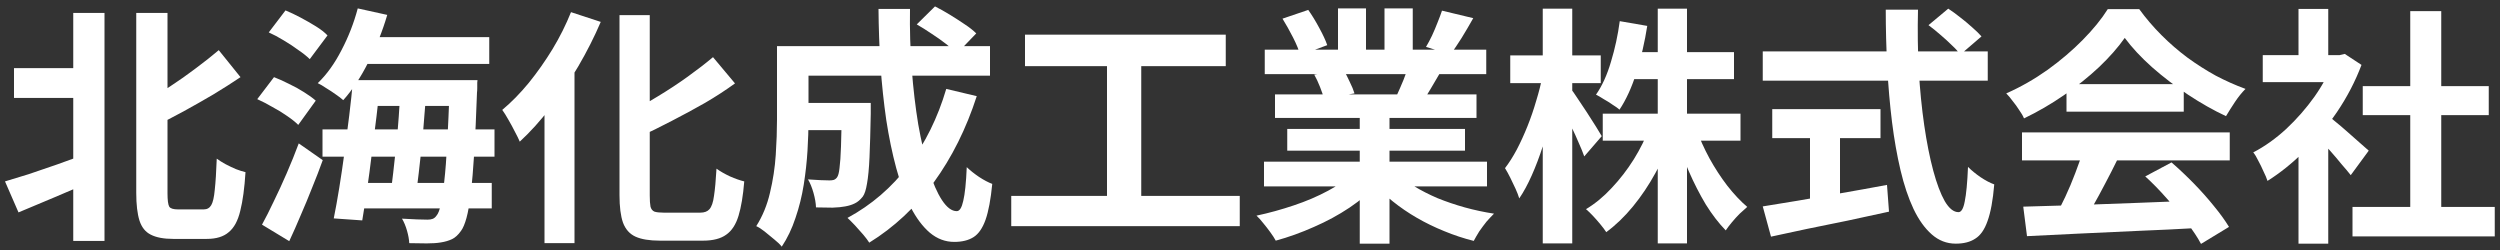 <svg width="260" height="26" viewBox="0 0 260 26" fill="none" xmlns="http://www.w3.org/2000/svg">
<rect x="0" y="0" width="260" height="26" fill="#333333" stroke="none"/>
<path d="M244.66 21.518H259.454V24.586H244.66V21.518ZM245.726 8.96H258.83V11.976H245.726V8.96ZM250.666 1.16H253.89V23H250.666V1.16ZM235.326 5.736H243.828V8.544H235.326V5.736ZM239.044 14.602L242.138 10.91V25.34H239.044V14.602ZM239.044 0.926H242.138V7.036H239.044V0.926ZM241.8 11.794C242.043 11.95 242.372 12.21 242.788 12.574C243.221 12.921 243.681 13.311 244.166 13.744C244.651 14.16 245.093 14.55 245.492 14.914C245.891 15.261 246.177 15.512 246.35 15.668L244.478 18.216C244.218 17.887 243.897 17.505 243.516 17.072C243.152 16.621 242.762 16.162 242.346 15.694C241.93 15.226 241.523 14.784 241.124 14.368C240.725 13.952 240.387 13.605 240.11 13.328L241.8 11.794ZM242.71 5.736H243.308L243.854 5.606L245.596 6.75C244.955 8.449 244.114 10.069 243.074 11.612C242.034 13.137 240.89 14.515 239.642 15.746C238.394 16.977 237.12 17.999 235.82 18.814C235.733 18.537 235.595 18.207 235.404 17.826C235.231 17.427 235.049 17.055 234.858 16.708C234.685 16.344 234.511 16.058 234.338 15.85C235.534 15.226 236.678 14.411 237.77 13.406C238.862 12.383 239.841 11.265 240.708 10.052C241.575 8.821 242.242 7.565 242.71 6.282V5.736Z" fill="white"/>
<path d="M210.418 21.492C211.961 21.44 213.746 21.388 215.774 21.336C217.819 21.267 219.96 21.189 222.196 21.102C224.449 21.015 226.668 20.929 228.852 20.842L228.748 23.702C226.633 23.823 224.484 23.927 222.3 24.014C220.133 24.118 218.071 24.213 216.112 24.3C214.153 24.404 212.385 24.491 210.808 24.56L210.418 21.492ZM210.288 13.77H231.894V16.682H210.288V13.77ZM214.916 8.752H227.11V11.612H214.916V8.752ZM216.632 15.668L220.194 16.63C219.795 17.445 219.371 18.277 218.92 19.126C218.487 19.958 218.053 20.755 217.62 21.518C217.204 22.281 216.805 22.957 216.424 23.546L213.694 22.636C214.041 21.995 214.405 21.275 214.786 20.478C215.167 19.663 215.514 18.84 215.826 18.008C216.155 17.159 216.424 16.379 216.632 15.668ZM223.106 18.346L225.836 16.89C226.616 17.566 227.387 18.294 228.15 19.074C228.913 19.854 229.615 20.643 230.256 21.44C230.897 22.22 231.417 22.939 231.816 23.598L228.904 25.366C228.557 24.707 228.063 23.962 227.422 23.13C226.798 22.315 226.105 21.483 225.342 20.634C224.597 19.785 223.851 19.022 223.106 18.346ZM220.974 3.942C220.281 4.93 219.388 5.944 218.296 6.984C217.204 8.007 215.991 8.977 214.656 9.896C213.321 10.815 211.935 11.621 210.496 12.314C210.392 12.054 210.227 11.768 210.002 11.456C209.794 11.127 209.569 10.815 209.326 10.52C209.101 10.208 208.875 9.939 208.65 9.714C210.141 9.055 211.571 8.241 212.94 7.27C214.309 6.282 215.531 5.242 216.606 4.15C217.698 3.041 218.565 1.975 219.206 0.952H222.482C223.175 1.905 223.947 2.807 224.796 3.656C225.645 4.505 226.547 5.285 227.5 5.996C228.453 6.689 229.433 7.313 230.438 7.868C231.461 8.405 232.492 8.865 233.532 9.246C233.151 9.627 232.787 10.078 232.44 10.598C232.093 11.118 231.781 11.612 231.504 12.08C230.204 11.473 228.887 10.728 227.552 9.844C226.217 8.96 224.969 8.007 223.808 6.984C222.664 5.961 221.719 4.947 220.974 3.942Z" fill="white"/>
<path d="M200.564 2.616L202.618 0.9C203.017 1.16 203.433 1.463 203.866 1.81C204.317 2.157 204.733 2.503 205.114 2.85C205.513 3.197 205.834 3.509 206.076 3.786L203.866 5.684C203.658 5.372 203.363 5.043 202.982 4.696C202.618 4.332 202.219 3.968 201.786 3.604C201.37 3.24 200.963 2.911 200.564 2.616ZM183.326 5.346H206.726V8.388H183.326V5.346ZM184.314 11.352H195.572V14.368H184.314V11.352ZM188.24 13.068H191.36V21.882H188.24V13.068ZM183.326 21.466C184.366 21.293 185.588 21.093 186.992 20.868C188.414 20.625 189.913 20.365 191.49 20.088C193.085 19.811 194.671 19.525 196.248 19.23L196.456 22.012C195.035 22.324 193.596 22.636 192.14 22.948C190.684 23.243 189.28 23.529 187.928 23.806C186.576 24.101 185.328 24.369 184.184 24.612L183.326 21.466ZM196.118 1.004H199.472C199.42 3.153 199.446 5.251 199.55 7.296C199.672 9.341 199.862 11.257 200.122 13.042C200.382 14.827 200.694 16.396 201.058 17.748C201.422 19.1 201.821 20.157 202.254 20.92C202.705 21.683 203.182 22.064 203.684 22.064C203.979 22.064 204.196 21.691 204.334 20.946C204.49 20.201 204.603 19.005 204.672 17.358C205.036 17.722 205.47 18.077 205.972 18.424C206.492 18.771 206.969 19.022 207.402 19.178C207.264 20.825 207.029 22.099 206.7 23C206.388 23.884 205.963 24.491 205.426 24.82C204.906 25.167 204.23 25.34 203.398 25.34C202.462 25.34 201.63 25.019 200.902 24.378C200.174 23.737 199.541 22.853 199.004 21.726C198.467 20.582 198.016 19.239 197.652 17.696C197.288 16.153 196.994 14.481 196.768 12.678C196.543 10.858 196.378 8.96 196.274 6.984C196.17 5.008 196.118 3.015 196.118 1.004Z" fill="white"/>
<path d="M166.686 11.82H181.012V14.628H166.686V11.82ZM169.364 5.424H180.336V8.232H169.364V5.424ZM172.406 0.9H175.448V25.314H172.406V0.9ZM171.548 13.276L173.966 14.004C173.481 15.373 172.883 16.699 172.172 17.982C171.479 19.247 170.699 20.409 169.832 21.466C168.965 22.523 168.038 23.416 167.05 24.144C166.894 23.901 166.686 23.624 166.426 23.312C166.183 23.017 165.932 22.731 165.672 22.454C165.412 22.177 165.169 21.943 164.944 21.752C165.897 21.18 166.79 20.443 167.622 19.542C168.471 18.641 169.234 17.653 169.91 16.578C170.586 15.486 171.132 14.385 171.548 13.276ZM176.41 13.406C176.774 14.429 177.233 15.451 177.788 16.474C178.343 17.479 178.958 18.424 179.634 19.308C180.327 20.192 181.021 20.929 181.714 21.518C181.489 21.709 181.229 21.943 180.934 22.22C180.657 22.497 180.388 22.792 180.128 23.104C179.868 23.416 179.651 23.702 179.478 23.962C178.75 23.217 178.057 22.315 177.398 21.258C176.757 20.183 176.167 19.031 175.63 17.8C175.093 16.552 174.633 15.304 174.252 14.056L176.41 13.406ZM168.454 2.2L171.314 2.694C171.054 4.358 170.681 5.97 170.196 7.53C169.711 9.073 169.121 10.364 168.428 11.404C168.255 11.248 168.012 11.075 167.7 10.884C167.405 10.676 167.102 10.485 166.79 10.312C166.495 10.121 166.227 9.965 165.984 9.844C166.625 8.925 167.145 7.781 167.544 6.412C167.96 5.043 168.263 3.639 168.454 2.2ZM157.066 5.762H166.478V8.648H157.066V5.762ZM160.446 0.9H163.514V25.314H160.446V0.9ZM160.42 7.894L162.084 8.57C161.911 9.645 161.685 10.754 161.408 11.898C161.131 13.025 160.81 14.134 160.446 15.226C160.099 16.301 159.718 17.306 159.302 18.242C158.886 19.178 158.453 19.975 158.002 20.634C157.915 20.339 157.785 20.001 157.612 19.62C157.439 19.239 157.257 18.857 157.066 18.476C156.875 18.095 156.693 17.765 156.52 17.488C156.936 16.951 157.343 16.309 157.742 15.564C158.141 14.801 158.513 13.987 158.86 13.12C159.207 12.253 159.51 11.369 159.77 10.468C160.047 9.567 160.264 8.709 160.42 7.894ZM163.358 9.22C163.514 9.411 163.739 9.731 164.034 10.182C164.346 10.633 164.675 11.127 165.022 11.664C165.369 12.201 165.689 12.704 165.984 13.172C166.279 13.64 166.478 13.969 166.582 14.16L164.762 16.266C164.623 15.867 164.433 15.399 164.19 14.862C163.965 14.325 163.713 13.77 163.436 13.198C163.159 12.626 162.89 12.089 162.63 11.586C162.387 11.083 162.171 10.667 161.98 10.338L163.358 9.22Z" fill="white"/>
<path d="M131.456 16.812H154.648V19.386H131.456V16.812ZM131.534 5.164H154.57V7.712H131.534V5.164ZM132.6 9.818H153.556V12.262H132.6V9.818ZM133.874 13.406H152.36V15.668H133.874V13.406ZM141.414 11.04H144.508V25.34H141.414V11.04ZM139.152 0.874H142.064V6.386H139.152V0.874ZM143.988 0.874H146.926V6.204H143.988V0.874ZM140.842 17.956L143.312 19.074C142.497 19.975 141.509 20.816 140.348 21.596C139.204 22.359 137.973 23.026 136.656 23.598C135.338 24.187 134.012 24.664 132.678 25.028C132.539 24.768 132.348 24.473 132.106 24.144C131.88 23.832 131.638 23.52 131.378 23.208C131.135 22.896 130.901 22.636 130.676 22.428C131.976 22.151 133.267 21.795 134.55 21.362C135.85 20.929 137.046 20.417 138.138 19.828C139.23 19.239 140.131 18.615 140.842 17.956ZM145.132 17.878C145.669 18.398 146.31 18.892 147.056 19.36C147.801 19.811 148.616 20.227 149.5 20.608C150.401 20.972 151.346 21.293 152.334 21.57C153.339 21.847 154.353 22.064 155.376 22.22C155.133 22.463 154.873 22.74 154.596 23.052C154.336 23.381 154.084 23.719 153.842 24.066C153.616 24.43 153.426 24.759 153.27 25.054C152.23 24.794 151.207 24.456 150.202 24.04C149.214 23.641 148.269 23.182 147.368 22.662C146.466 22.142 145.617 21.561 144.82 20.92C144.022 20.279 143.32 19.594 142.714 18.866L145.132 17.878ZM149.968 1.108L153.218 1.888C152.819 2.599 152.412 3.292 151.996 3.968C151.58 4.627 151.198 5.19 150.852 5.658L148.304 4.878C148.512 4.531 148.72 4.141 148.928 3.708C149.136 3.257 149.326 2.807 149.5 2.356C149.69 1.888 149.846 1.472 149.968 1.108ZM146.536 6.672L149.838 7.452C149.474 8.059 149.127 8.648 148.798 9.22C148.468 9.775 148.174 10.251 147.914 10.65L145.262 9.922C145.487 9.437 145.721 8.899 145.964 8.31C146.206 7.703 146.397 7.157 146.536 6.672ZM133.38 1.94L136.058 1.03C136.439 1.567 136.82 2.191 137.202 2.902C137.583 3.595 137.86 4.193 138.034 4.696L135.226 5.736C135.087 5.216 134.836 4.601 134.472 3.89C134.108 3.179 133.744 2.529 133.38 1.94ZM136.682 7.764L139.724 7.27C139.949 7.634 140.166 8.05 140.374 8.518C140.599 8.969 140.764 9.367 140.868 9.714L137.696 10.26C137.609 9.931 137.47 9.523 137.28 9.038C137.089 8.553 136.89 8.128 136.682 7.764Z" fill="white"/>
<path d="M106.6 3.604H127.478V6.88H106.6V3.604ZM105.17 20.374H128.934V23.52H105.17V20.374ZM115.128 5.398H118.69V21.648H115.128V5.398Z" fill="white"/>
<path d="M82.732 10.702H88.738V13.536H82.732V10.702ZM87.542 10.702H90.558C90.558 10.702 90.558 10.771 90.558 10.91C90.558 11.049 90.558 11.213 90.558 11.404C90.558 11.577 90.558 11.725 90.558 11.846C90.523 13.683 90.48 15.191 90.428 16.37C90.376 17.531 90.289 18.441 90.168 19.1C90.064 19.741 89.917 20.192 89.726 20.452C89.466 20.781 89.189 21.015 88.894 21.154C88.617 21.293 88.287 21.397 87.906 21.466C87.559 21.535 87.117 21.579 86.58 21.596C86.06 21.596 85.488 21.587 84.864 21.57C84.847 21.119 84.76 20.617 84.604 20.062C84.448 19.507 84.257 19.039 84.032 18.658C84.5 18.693 84.933 18.719 85.332 18.736C85.748 18.753 86.06 18.762 86.268 18.762C86.441 18.762 86.589 18.745 86.71 18.71C86.849 18.658 86.961 18.571 87.048 18.45C87.169 18.294 87.256 17.973 87.308 17.488C87.377 16.985 87.429 16.231 87.464 15.226C87.499 14.203 87.525 12.851 87.542 11.17V10.702ZM95.342 2.538L97.24 0.666C97.725 0.909 98.237 1.195 98.774 1.524C99.311 1.853 99.823 2.183 100.308 2.512C100.811 2.841 101.218 3.162 101.53 3.474L99.528 5.554C99.233 5.259 98.852 4.93 98.384 4.566C97.916 4.202 97.413 3.847 96.876 3.5C96.339 3.136 95.827 2.815 95.342 2.538ZM98.41 9.246L101.582 10C100.49 13.38 98.999 16.37 97.11 18.97C95.221 21.553 92.985 23.641 90.402 25.236C90.263 25.011 90.055 24.733 89.778 24.404C89.501 24.092 89.215 23.771 88.92 23.442C88.625 23.13 88.365 22.87 88.14 22.662C90.636 21.31 92.751 19.49 94.484 17.202C96.217 14.897 97.526 12.245 98.41 9.246ZM82.888 4.8H102.96V7.868H82.888V4.8ZM80.808 4.8H84.084V12.47C84.084 13.441 84.049 14.507 83.98 15.668C83.911 16.812 83.781 17.991 83.59 19.204C83.399 20.4 83.113 21.553 82.732 22.662C82.368 23.771 81.891 24.768 81.302 25.652C81.129 25.427 80.869 25.175 80.522 24.898C80.193 24.621 79.855 24.343 79.508 24.066C79.179 23.806 78.893 23.624 78.65 23.52C79.309 22.48 79.785 21.319 80.08 20.036C80.392 18.736 80.591 17.427 80.678 16.11C80.765 14.793 80.808 13.571 80.808 12.444V4.8ZM91.364 0.926H94.64C94.605 3.058 94.666 5.147 94.822 7.192C94.978 9.237 95.203 11.153 95.498 12.938C95.81 14.706 96.174 16.275 96.59 17.644C97.006 18.996 97.465 20.053 97.968 20.816C98.471 21.579 98.982 21.96 99.502 21.96C99.797 21.96 100.022 21.605 100.178 20.894C100.351 20.183 100.473 19.013 100.542 17.384C100.906 17.731 101.331 18.069 101.816 18.398C102.319 18.727 102.778 18.97 103.194 19.126C103.038 20.738 102.804 21.986 102.492 22.87C102.18 23.737 101.764 24.335 101.244 24.664C100.724 24.993 100.057 25.158 99.242 25.158C98.306 25.158 97.457 24.837 96.694 24.196C95.949 23.555 95.281 22.662 94.692 21.518C94.12 20.374 93.626 19.031 93.21 17.488C92.794 15.945 92.447 14.273 92.17 12.47C91.91 10.667 91.711 8.795 91.572 6.854C91.451 4.895 91.381 2.919 91.364 0.926Z" fill="white"/>
<path d="M64.428 1.576H67.574V20.322C67.574 20.842 67.6 21.232 67.652 21.492C67.721 21.752 67.86 21.925 68.068 22.012C68.293 22.081 68.614 22.116 69.03 22.116C69.186 22.116 69.429 22.116 69.758 22.116C70.105 22.116 70.486 22.116 70.902 22.116C71.318 22.116 71.699 22.116 72.046 22.116C72.41 22.116 72.67 22.116 72.826 22.116C73.259 22.116 73.58 21.995 73.788 21.752C74.013 21.492 74.169 21.033 74.256 20.374C74.36 19.698 74.447 18.753 74.516 17.54C74.897 17.817 75.365 18.086 75.92 18.346C76.475 18.589 76.969 18.762 77.402 18.866C77.281 20.357 77.081 21.553 76.804 22.454C76.527 23.355 76.102 24.005 75.53 24.404C74.958 24.82 74.152 25.028 73.112 25.028C72.973 25.028 72.748 25.028 72.436 25.028C72.141 25.028 71.803 25.028 71.422 25.028C71.058 25.028 70.685 25.028 70.304 25.028C69.94 25.028 69.611 25.028 69.316 25.028C69.021 25.028 68.796 25.028 68.64 25.028C67.548 25.028 66.699 24.889 66.092 24.612C65.485 24.335 65.052 23.849 64.792 23.156C64.549 22.463 64.428 21.509 64.428 20.296V1.576ZM74.152 5.944L76.44 8.674C75.487 9.367 74.447 10.043 73.32 10.702C72.193 11.343 71.041 11.967 69.862 12.574C68.701 13.181 67.557 13.744 66.43 14.264C66.326 13.9 66.144 13.484 65.884 13.016C65.624 12.531 65.39 12.123 65.182 11.794C66.257 11.274 67.331 10.685 68.406 10.026C69.498 9.367 70.538 8.683 71.526 7.972C72.514 7.261 73.389 6.585 74.152 5.944ZM59.384 1.264L62.478 2.278C61.819 3.821 61.039 5.363 60.138 6.906C59.237 8.431 58.266 9.87 57.226 11.222C56.203 12.557 55.146 13.727 54.054 14.732C53.95 14.472 53.785 14.134 53.56 13.718C53.352 13.302 53.127 12.886 52.884 12.47C52.641 12.037 52.425 11.69 52.234 11.43C53.187 10.633 54.106 9.697 54.99 8.622C55.874 7.53 56.697 6.36 57.46 5.112C58.223 3.847 58.864 2.564 59.384 1.264ZM56.628 8.596L59.722 5.502L59.748 5.554V25.288H56.628V8.596Z" fill="white"/>
<path d="M37.18 3.864H50.882V6.646H37.18V3.864ZM37.96 8.336H47.632V11.014H37.96V8.336ZM33.54 13.458H51.428V16.292H33.54V13.458ZM36.842 19.022H51.142V21.674H36.842V19.022ZM37.206 0.874L40.274 1.55C39.771 3.266 39.113 4.913 38.298 6.49C37.501 8.067 36.634 9.376 35.698 10.416C35.507 10.243 35.247 10.043 34.918 9.818C34.606 9.593 34.277 9.376 33.93 9.168C33.601 8.943 33.306 8.769 33.046 8.648C33.982 7.747 34.805 6.603 35.516 5.216C36.244 3.829 36.807 2.382 37.206 0.874ZM36.712 8.336H39.572C39.451 9.532 39.312 10.789 39.156 12.106C39 13.423 38.835 14.732 38.662 16.032C38.506 17.332 38.341 18.571 38.168 19.75C37.995 20.929 37.83 21.986 37.674 22.922L34.71 22.714C34.901 21.778 35.091 20.721 35.282 19.542C35.473 18.363 35.655 17.133 35.828 15.85C36.001 14.567 36.166 13.285 36.322 12.002C36.478 10.719 36.608 9.497 36.712 8.336ZM41.652 9.324H44.356C44.287 10.225 44.209 11.179 44.122 12.184C44.053 13.172 43.966 14.169 43.862 15.174C43.758 16.162 43.654 17.098 43.55 17.982C43.446 18.866 43.342 19.663 43.238 20.374H40.586C40.69 19.646 40.794 18.831 40.898 17.93C41.002 17.029 41.106 16.084 41.21 15.096C41.314 14.108 41.401 13.12 41.47 12.132C41.539 11.144 41.6 10.208 41.652 9.324ZM46.774 8.336H49.66C49.66 8.336 49.651 8.423 49.634 8.596C49.634 8.752 49.634 8.934 49.634 9.142C49.634 9.35 49.625 9.506 49.608 9.61C49.521 12.071 49.426 14.16 49.322 15.876C49.218 17.575 49.097 18.979 48.958 20.088C48.837 21.18 48.689 22.038 48.516 22.662C48.343 23.286 48.152 23.737 47.944 24.014C47.649 24.43 47.337 24.716 47.008 24.872C46.679 25.028 46.297 25.141 45.864 25.21C45.465 25.279 44.971 25.314 44.382 25.314C43.81 25.314 43.203 25.305 42.562 25.288C42.545 24.907 42.467 24.473 42.328 23.988C42.189 23.503 42.016 23.087 41.808 22.74C42.38 22.775 42.9 22.801 43.368 22.818C43.836 22.835 44.2 22.844 44.46 22.844C44.668 22.844 44.841 22.818 44.98 22.766C45.136 22.714 45.275 22.601 45.396 22.428C45.569 22.237 45.717 21.856 45.838 21.284C45.977 20.712 46.098 19.906 46.202 18.866C46.323 17.809 46.427 16.465 46.514 14.836C46.601 13.207 46.687 11.239 46.774 8.934V8.336ZM27.95 3.37L29.692 1.082C30.195 1.29 30.723 1.541 31.278 1.836C31.833 2.131 32.361 2.434 32.864 2.746C33.367 3.058 33.765 3.37 34.06 3.682L32.214 6.152C31.919 5.857 31.529 5.545 31.044 5.216C30.576 4.869 30.065 4.531 29.51 4.202C28.973 3.873 28.453 3.595 27.95 3.37ZM26.754 10.312L28.496 8.024C28.999 8.215 29.519 8.449 30.056 8.726C30.611 8.986 31.131 9.272 31.616 9.584C32.119 9.896 32.526 10.191 32.838 10.468L31.018 12.99C30.723 12.695 30.333 12.383 29.848 12.054C29.38 11.725 28.869 11.413 28.314 11.118C27.777 10.806 27.257 10.537 26.754 10.312ZM27.248 23.364C27.629 22.671 28.037 21.865 28.47 20.946C28.921 20.027 29.371 19.048 29.822 18.008C30.273 16.968 30.689 15.937 31.07 14.914L33.566 16.656C33.237 17.575 32.873 18.519 32.474 19.49C32.093 20.461 31.694 21.423 31.278 22.376C30.879 23.329 30.481 24.231 30.082 25.08L27.248 23.364Z" fill="white"/>
<path d="M1.456 7.088H9.178V10.182H1.456V7.088ZM14.17 1.342H17.42V20.088C17.42 20.816 17.481 21.284 17.602 21.492C17.723 21.683 18.027 21.778 18.512 21.778C18.616 21.778 18.789 21.778 19.032 21.778C19.275 21.778 19.543 21.778 19.838 21.778C20.133 21.778 20.401 21.778 20.644 21.778C20.887 21.778 21.069 21.778 21.19 21.778C21.537 21.778 21.797 21.631 21.97 21.336C22.143 21.041 22.265 20.513 22.334 19.75C22.421 18.97 22.49 17.887 22.542 16.5C22.802 16.691 23.105 16.881 23.452 17.072C23.816 17.263 24.18 17.436 24.544 17.592C24.908 17.731 25.237 17.835 25.532 17.904C25.428 19.568 25.246 20.911 24.986 21.934C24.743 22.957 24.345 23.693 23.79 24.144C23.253 24.612 22.49 24.846 21.502 24.846C21.363 24.846 21.129 24.846 20.8 24.846C20.471 24.846 20.115 24.846 19.734 24.846C19.37 24.846 19.032 24.846 18.72 24.846C18.408 24.846 18.174 24.846 18.018 24.846C17.03 24.846 16.25 24.699 15.678 24.404C15.123 24.127 14.733 23.641 14.508 22.948C14.283 22.237 14.17 21.275 14.17 20.062V1.342ZM7.618 1.342H10.868V25.054H7.618V1.342ZM22.75 5.216L25.012 8.024C24.111 8.631 23.157 9.237 22.152 9.844C21.147 10.433 20.124 11.014 19.084 11.586C18.061 12.141 17.056 12.661 16.068 13.146C15.964 12.799 15.782 12.392 15.522 11.924C15.262 11.439 15.028 11.031 14.82 10.702C15.756 10.199 16.701 9.636 17.654 9.012C18.607 8.388 19.517 7.747 20.384 7.088C21.268 6.429 22.057 5.805 22.75 5.216ZM0.52 18.866C1.231 18.658 2.054 18.407 2.99 18.112C3.926 17.8 4.914 17.462 5.954 17.098C6.994 16.717 8.025 16.344 9.048 15.98L9.646 18.788C8.346 19.377 7.011 19.958 5.642 20.53C4.29 21.102 3.051 21.622 1.924 22.09L0.52 18.866Z" fill="white"/>
</svg>
